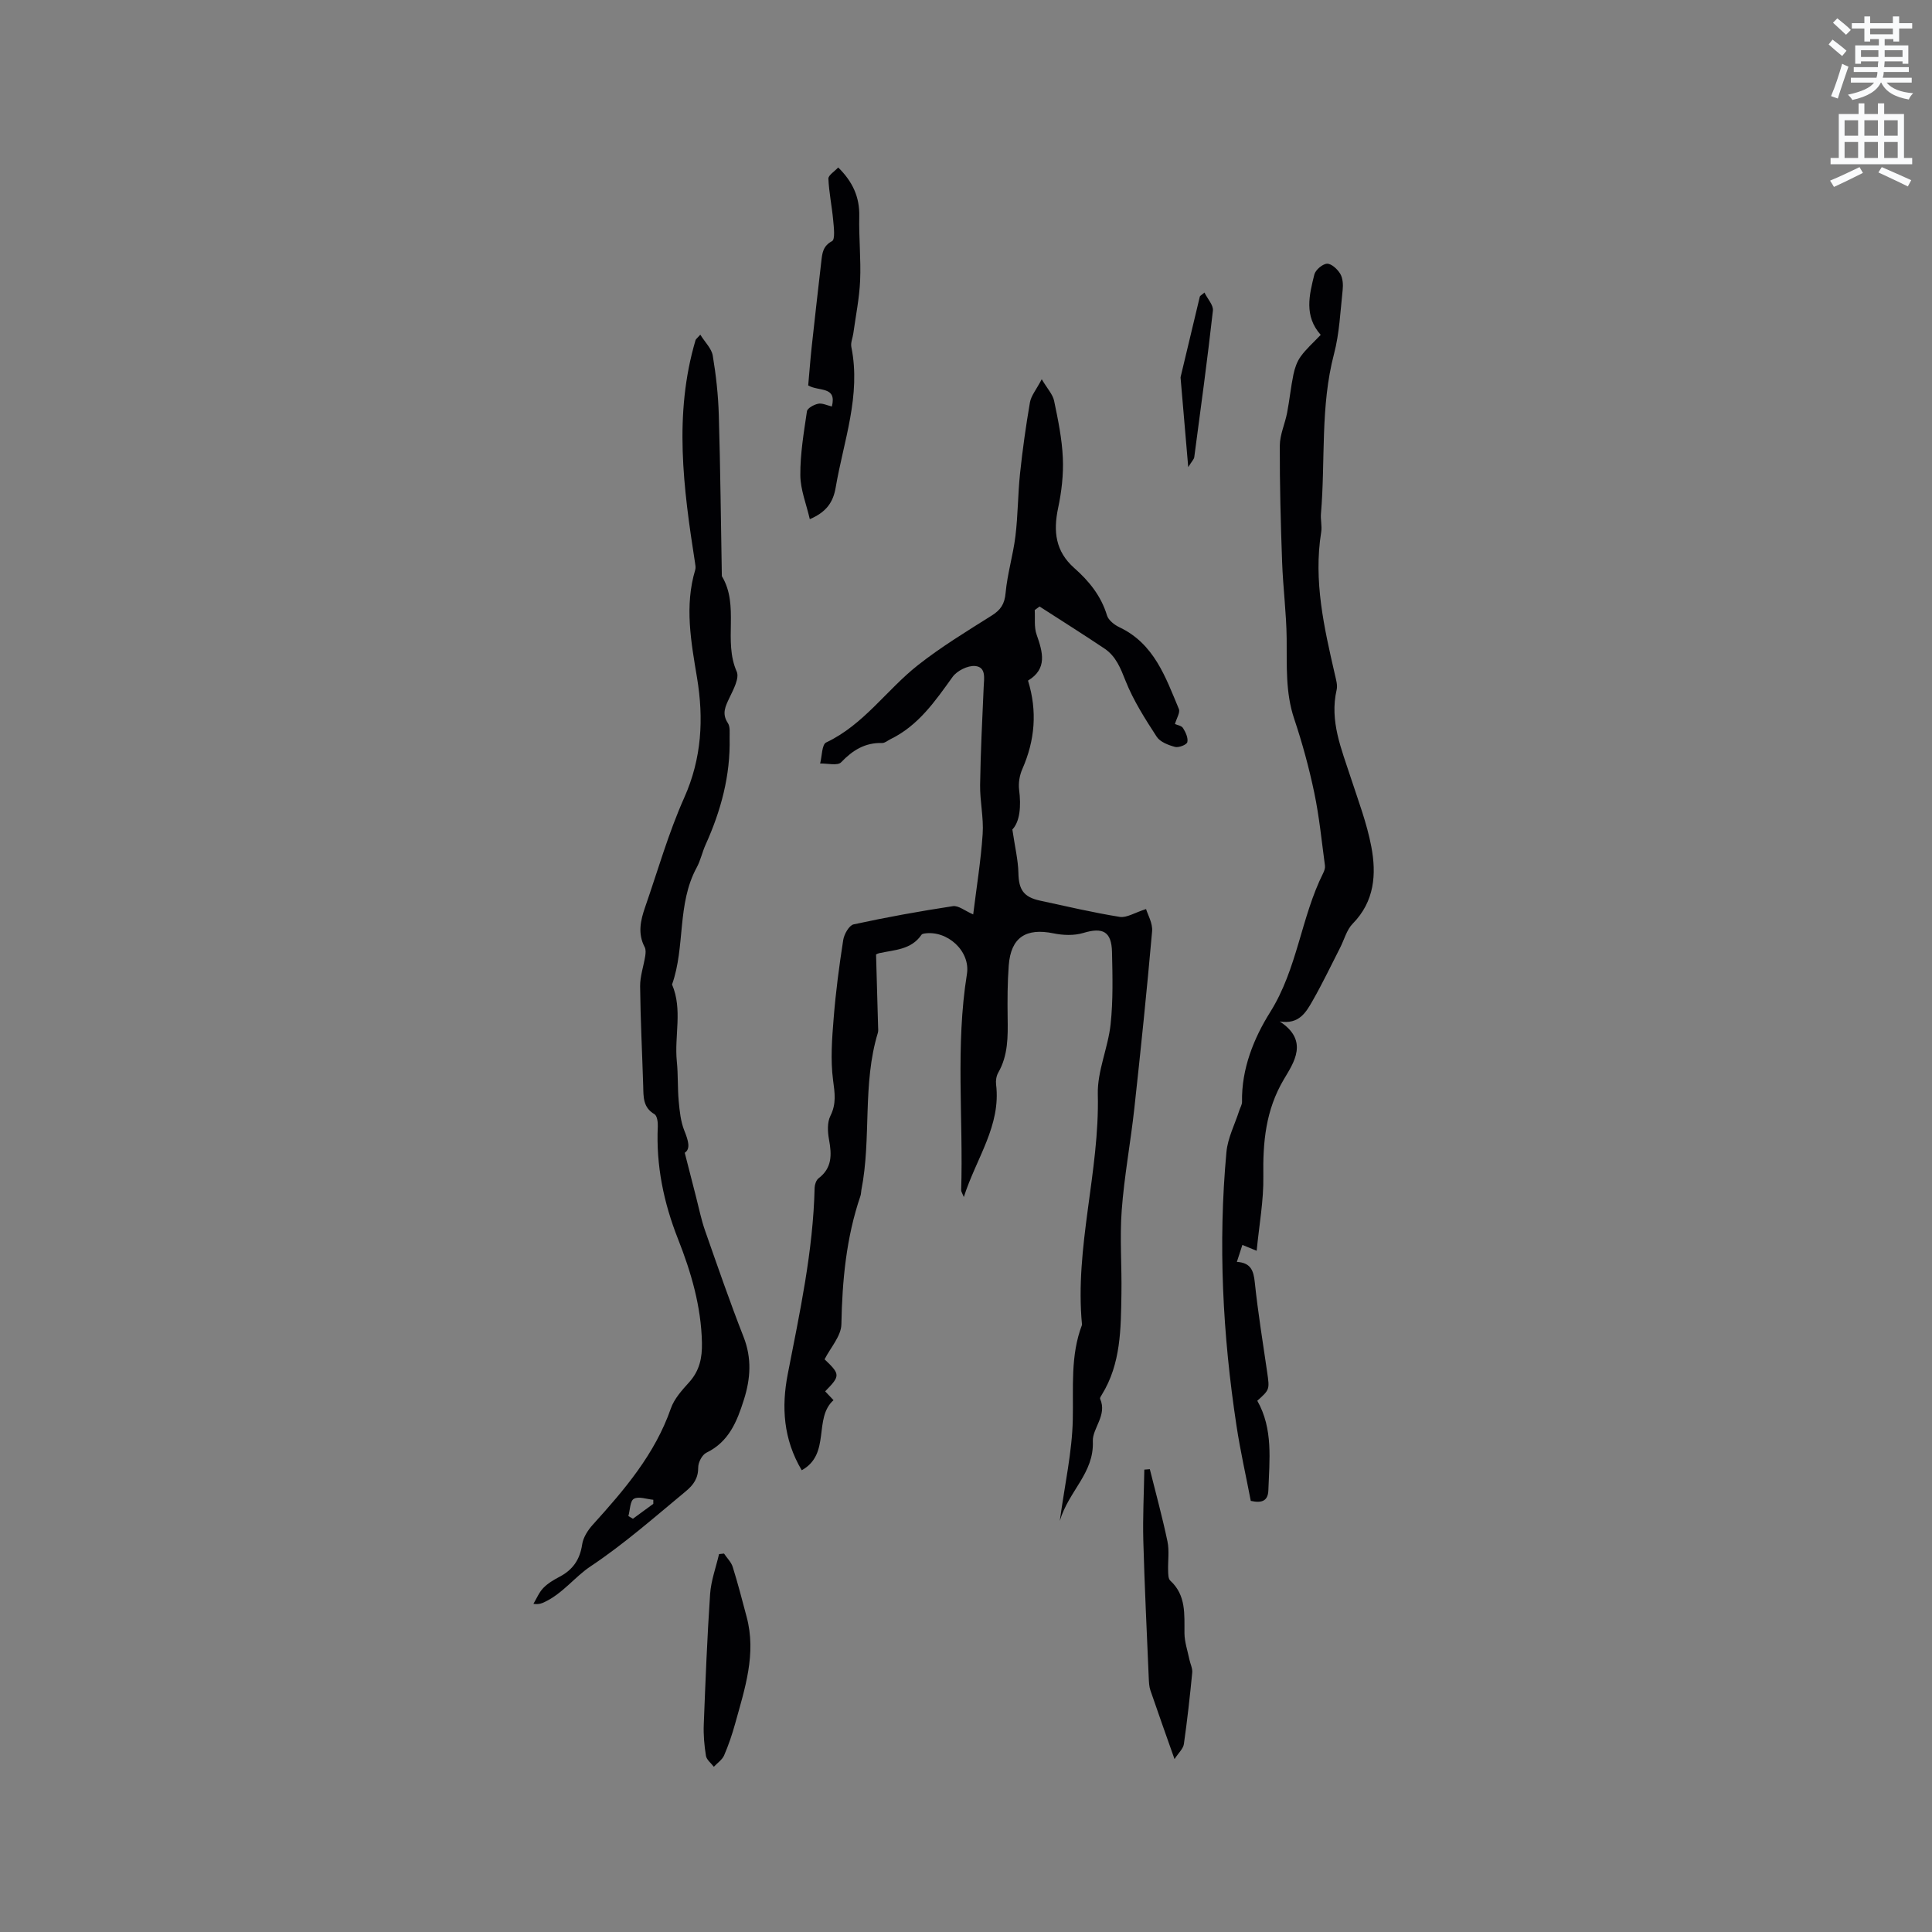 <svg enable-background="new 0 0 400 400" viewBox="0 0 400 400" xmlns="http://www.w3.org/2000/svg"><rect x="0" y="0" width="400" height="400" fill="#808080" stroke="none"/><path d="m378.6 9.2.8-1c.9.7 1.9 1.4 2.9 2.3l-.9 1.1c-1.1-.9-2-1.7-2.8-2.4zm.5 10.7c.9-2.1 1.6-4.3 2.3-6.7.4.2.8.4 1.3.6-.7 2.1-1.5 4.3-2.2 6.6zm.4-15.2.9-.9c1 .8 2 1.6 2.8 2.4l-1 1c-1-.9-1.9-1.8-2.7-2.5zm12.5-1.3h1.2v1.4h2.7v1.1h-2.7v2.7h-1.2v-.5h-1.8v1.3h4.9v3.8h-1.2v-.5h-3.7c0 .4-.1.9-.1 1.2h5.1v1h-5.2c0 .5-.1.9-.2 1.2h6v1h-5.2c1.1 1.3 2.9 2 5.5 2.2-.4.4-.7.8-.9 1.3-2.9-.5-4.8-1.6-5.7-3.5h-.1c-.8 1.7-2.7 2.9-5.9 3.6-.2-.4-.6-.8-.9-1.1 2.8-.6 4.6-1.4 5.4-2.5h-4.8v-1h5.3c.1-.3.2-.7.2-1.2h-4.9v-1h5c0-.4 0-.8.1-1.2h-3.6v.5h-1.2v-3.8h4.9v-1.3h-1.8v.5h-1.2v-2.7h-2.6v-1.1h2.6v-1.4h1.2v1.4h4.7v-1.4zm-6.7 8.4h3.6c0-.4 0-.9 0-1.4h-3.6zm1.9-4.7h4.7v-1.2h-4.7zm6.7 3.3h-3.7v1.4h3.7z" fill="#fafbfc"/><path d="m384.7 21.4h1.3v2.2h2.8v-2.2h1.3v2.2h4.1v9.1h1.7v1.3h-16.9v-1.3h1.7v-9.1h4.1v-2.2zm.3 13.2.7 1.2c-1.8.9-3.8 1.9-6 2.9-.2-.4-.5-.8-.8-1.3 2.4-1 4.4-2 6.1-2.8zm-3.1-6.5h2.8v-3.2h-2.8zm0 4.6h2.8v-3.3h-2.8zm4.1-4.6h2.8v-3.2h-2.8zm0 4.6h2.8v-3.3h-2.8zm3.6 1.9c2.1.9 4.1 1.8 6.1 2.7l-.7 1.3c-2.2-1.1-4.2-2-6.1-2.9zm3.3-9.7h-2.8v3.2h2.8zm-2.8 7.8h2.8v-3.3h-2.8z" fill="#fafbfc"/><g fill="#010104"><path d="m201.49 189.32c.69-5.62 1.59-11.12 1.96-16.66.23-3.35-.58-6.77-.53-10.15.1-6.75.44-13.51.74-20.26.08-1.82.55-4.16-1.79-4.36-1.51-.13-3.74.99-4.65 2.26-3.61 5.02-7.08 10.08-12.86 12.89-.57.28-1.15.8-1.71.79-3.54-.1-6.1 1.48-8.5 3.99-.73.77-2.86.21-4.35.26.39-1.5.35-3.94 1.25-4.36 7.79-3.68 12.51-10.9 19-16.01 4.8-3.78 10.07-6.99 15.25-10.25 1.89-1.18 2.7-2.41 2.9-4.71.36-3.96 1.56-7.84 2.04-11.8.52-4.29.5-8.64.95-12.94.52-4.92 1.21-9.84 2.05-14.71.24-1.36 1.28-2.58 2.44-4.78 1.16 1.96 2.28 3.12 2.56 4.46.82 3.92 1.64 7.89 1.81 11.86.15 3.43-.26 6.97-.98 10.35-1.02 4.83-.56 8.96 3.35 12.42 3.04 2.68 5.55 5.76 6.77 9.8.3 1 1.53 1.96 2.56 2.45 7.21 3.41 9.56 10.33 12.32 16.92.31.73-.47 1.92-.81 3.12.46.21 1.37.34 1.68.85.54.86 1.09 2.05.88 2.91-.14.54-1.79 1.18-2.54.98-1.38-.37-3.09-1.02-3.8-2.11-2.39-3.68-4.8-7.45-6.42-11.51-1.05-2.65-2-5.13-4.37-6.73-4.44-2.98-8.97-5.82-13.46-8.72-.33.25-.67.49-1 .74.1 1.7-.16 3.53.39 5.08 1.29 3.67 2.26 7.08-1.78 9.52 1.96 6.37 1.43 12.38-1.18 18.32-.57 1.29-.84 2.91-.66 4.3.43 3.41.17 6.55-1.4 8.21.53 3.64 1.19 6.31 1.25 9 .07 3.42 1.03 4.98 4.49 5.73 5.48 1.18 10.95 2.47 16.49 3.36 1.43.23 3.08-.87 5.45-1.62.32 1.11 1.4 2.91 1.25 4.61-1.08 12.24-2.34 24.46-3.68 36.67-.77 7.04-2.09 14.03-2.61 21.08-.43 5.75.04 11.55-.06 17.33-.12 7.18-.08 14.42-4.06 20.86-.16.27-.44.66-.35.86 1.51 3.37-1.62 6.11-1.51 8.76.28 6.63-4.97 10.24-6.84 16.5 1.04-7.62 2.55-14.28 2.69-20.97.15-6.63-.53-13.24 1.91-19.62-1.55-16.08 3.66-31.69 3.27-47.74-.12-4.8 2.13-9.62 2.65-14.5.53-4.93.4-9.95.29-14.93-.1-4.29-1.92-5.18-5.95-3.96-1.9.57-4.18.49-6.16.08-5.71-1.17-8.83.84-9.27 6.63-.27 3.59-.28 7.21-.23 10.81.06 3.94.11 7.82-1.95 11.41-.39.68-.54 1.65-.44 2.44 1.04 8.55-4.1 15.22-6.68 23.3-.36-.89-.56-1.14-.55-1.39.46-14.92-1.2-29.88 1.19-44.76.77-4.77-4.08-9.16-8.85-8.4-.2.03-.46.11-.56.26-2.12 3.11-5.58 3.11-8.74 3.8-.48.11-.91.45-.66.32.15 5.29.29 10.1.42 14.91.01.42.07.88-.05 1.27-3.24 10.62-1.3 21.79-3.41 32.53-.08.42-.06.86-.2 1.25-2.94 8.62-3.77 17.51-3.94 26.57-.05 2.43-2.25 4.82-3.48 7.24 3.27 3.12 3.28 3.41.12 6.63.51.54 1.03 1.09 1.73 1.83-4.22 3.78-.5 11.14-6.58 14.51-3.83-6.45-4.21-13.14-2.9-19.88 2.49-12.79 5.27-25.52 5.57-38.63.02-.66.33-1.56.81-1.93 2.84-2.15 2.74-4.92 2.17-8.02-.29-1.59-.4-3.56.29-4.92 1.26-2.52.9-4.73.55-7.38-.56-4.24-.22-8.64.13-12.95.43-5.38 1.14-10.75 1.97-16.08.19-1.2 1.22-3.03 2.16-3.23 6.8-1.48 13.67-2.72 20.55-3.77 1.15-.17 2.46.96 4.2 1.71z"/><path d="m141.77 238.67c.93 3.64 1.65 6.47 2.38 9.3.58 2.24 1.03 4.53 1.79 6.71 2.59 7.39 5.14 14.8 8 22.09 1.74 4.43 1.46 8.65.08 13.01-1.42 4.5-3.09 8.72-7.77 10.99-.88.43-1.69 1.98-1.69 3.01.01 2.27-.96 3.65-2.64 5.03-6.43 5.32-12.65 10.82-19.67 15.5-3.2 2.13-5.74 5.59-9.47 7.36-.57.27-1.13.55-2.34.39.67-1.12 1.17-2.39 2.06-3.3.94-.97 2.18-1.69 3.39-2.33 2.73-1.44 4.18-3.56 4.64-6.67.21-1.44 1.17-2.94 2.18-4.06 6.56-7.25 12.88-14.61 16.18-24.09.7-2.02 2.32-3.8 3.8-5.44 2.14-2.38 2.7-5.02 2.64-8.15-.16-7.56-2.24-14.62-4.97-21.54-2.95-7.48-4.55-15.19-4.17-23.27.04-.86-.14-2.21-.69-2.53-2.39-1.39-2.27-3.58-2.33-5.81-.21-6.89-.57-13.77-.64-20.66-.02-2.09.73-4.19 1.06-6.29.09-.6.15-1.34-.12-1.84-1.48-2.8-.85-5.55.1-8.28 2.63-7.57 4.83-15.34 8.09-22.64 3.64-8.15 4.06-16.36 2.65-24.86-1.24-7.44-2.61-14.84-.37-22.32.14-.46.03-1.02-.05-1.52-2.4-15.36-4.43-30.71.12-46.05.05-.18.26-.31.98-1.12.96 1.56 2.33 2.85 2.58 4.34.68 4.06 1.13 8.18 1.25 12.29.33 11.12.43 22.24.63 33.36 3.7 6.14.25 13.39 3.08 19.77.59 1.34-.69 3.71-1.5 5.41-.85 1.79-1.63 3.29-.33 5.25.51.76.34 2.02.36 3.06.18 7.78-1.79 15.07-4.97 22.1-.7 1.54-1.04 3.26-1.84 4.73-4.13 7.58-2.33 16.39-5.11 24.23 2.22 5.19.45 10.63.99 15.94.28 2.73.14 5.49.39 8.22.19 2.06.41 4.21 1.16 6.09.84 2.09 1.33 3.78.09 4.59zm-11.67 75.22c.31.18.63.37.94.55 1.41-1.03 2.81-2.06 4.22-3.09 0-.28 0-.56 0-.84-1.37-.12-3.03-.76-4.02-.2-.8.44-.79 2.33-1.14 3.58z"/><path d="m273.44 69.33c-3.49-3.92-2.37-8.27-1.32-12.49.24-.96 1.7-2.2 2.63-2.24.92-.03 2.17 1.14 2.74 2.1.54.91.61 2.26.49 3.37-.48 4.41-.66 8.92-1.78 13.18-2.87 10.91-1.77 22.07-2.71 33.1-.11 1.26.25 2.57.05 3.81-1.63 10.1.61 19.8 2.84 29.52.23 1.02.58 2.16.36 3.12-1.5 6.49 1 12.28 2.92 18.2 1.54 4.72 3.33 9.41 4.25 14.26 1.09 5.72.69 11.35-3.84 15.97-1.27 1.29-1.76 3.33-2.63 5.02-1.87 3.65-3.63 7.36-5.66 10.91-1.36 2.39-2.8 4.99-6.83 4.32 6.13 3.99 2.88 8.57.88 11.95-3.8 6.4-4.38 13.03-4.27 20.14.08 4.99-.86 9.99-1.38 15.39-1.54-.63-2.18-.9-2.96-1.21-.36 1.1-.71 2.18-1.14 3.51 2.89.17 3.46 1.82 3.71 4.23.65 6.21 1.66 12.39 2.56 18.58.52 3.62.54 3.62-2.04 5.94 3.31 5.84 2.51 12.24 2.29 18.56-.08 2.13-1.29 2.7-3.64 2.17-.97-5.06-2.16-10.29-2.96-15.58-2.86-18.79-3.83-37.68-2.08-56.63.27-2.94 1.75-5.76 2.67-8.64.19-.59.57-1.18.56-1.77-.14-6.84 2.48-13.24 5.82-18.56 5.66-9.02 6.38-19.6 10.99-28.81.23-.46.42-1.04.36-1.52-.68-5.03-1.17-10.11-2.21-15.08-1.08-5.17-2.48-10.31-4.16-15.32-1.84-5.48-1.5-11.04-1.56-16.64-.06-5.26-.75-10.52-.94-15.78-.29-8.05-.51-16.1-.48-24.15.01-2.26 1.07-4.51 1.51-6.79.51-2.65.77-5.34 1.32-7.98.27-1.29.74-2.65 1.51-3.7 1.1-1.53 2.56-2.81 4.13-4.46z"/><path d="m173.54 34.67c3 2.96 4.45 6.12 4.36 10.11-.1 4.43.37 8.87.18 13.3-.16 3.67-.91 7.31-1.41 10.95-.13.94-.58 1.93-.41 2.8 2.04 10.06-1.6 19.46-3.24 29.1-.51 2.99-1.86 5.06-5.36 6.56-.71-3.11-1.94-6.1-1.96-9.1-.03-4.42.72-8.85 1.37-13.24.1-.65 1.45-1.38 2.33-1.56.84-.17 1.81.33 2.83.57 1.07-4.27-2.68-3.06-4.9-4.36.23-2.52.43-5.29.73-8.06.64-5.89 1.31-11.78 1.99-17.67.19-1.64.31-3.13 2.22-4.15.67-.36.37-2.85.23-4.34-.26-2.88-.87-5.73-.99-8.6-.01-.71 1.26-1.47 2.03-2.31z"/><path d="m243.17 364.2c-1.86-5.28-3.46-9.74-4.99-14.23-.27-.78-.3-1.66-.34-2.5-.4-9.5-.87-19-1.13-28.5-.13-4.89.13-9.8.21-14.7l1.14-.09c1.24 4.98 2.6 9.93 3.65 14.95.41 1.96.07 4.08.14 6.12.02.68.02 1.62.44 2 3.32 3.05 2.91 6.99 2.94 10.91.02 1.81.65 3.61 1.02 5.42.19.91.67 1.83.59 2.7-.48 4.95-1.03 9.89-1.73 14.81-.14.97-1.09 1.8-1.94 3.11z"/><path d="m149.9 321.65c.61.92 1.48 1.75 1.8 2.76 1.07 3.41 1.96 6.88 2.88 10.33 2.06 7.67-.37 14.87-2.37 22.1-.62 2.24-1.37 4.46-2.29 6.59-.4.92-1.4 1.58-2.13 2.36-.57-.75-1.5-1.45-1.63-2.27-.35-2.15-.54-4.36-.45-6.53.35-8.99.7-17.98 1.31-26.95.19-2.79 1.21-5.52 1.85-8.28.34-.04.69-.07 1.03-.11z"/><path d="m246.01 96.71c-.58-6.78-1.08-12.55-1.57-18.32-.01-.11-.03-.22-.01-.32 1.32-5.56 2.64-11.11 3.98-16.66.04-.16.29-.27.96-.84.66 1.35 1.88 2.62 1.75 3.74-1.14 10.13-2.51 20.23-3.86 30.34-.06.44-.5.84-1.25 2.06z"/></g></svg>